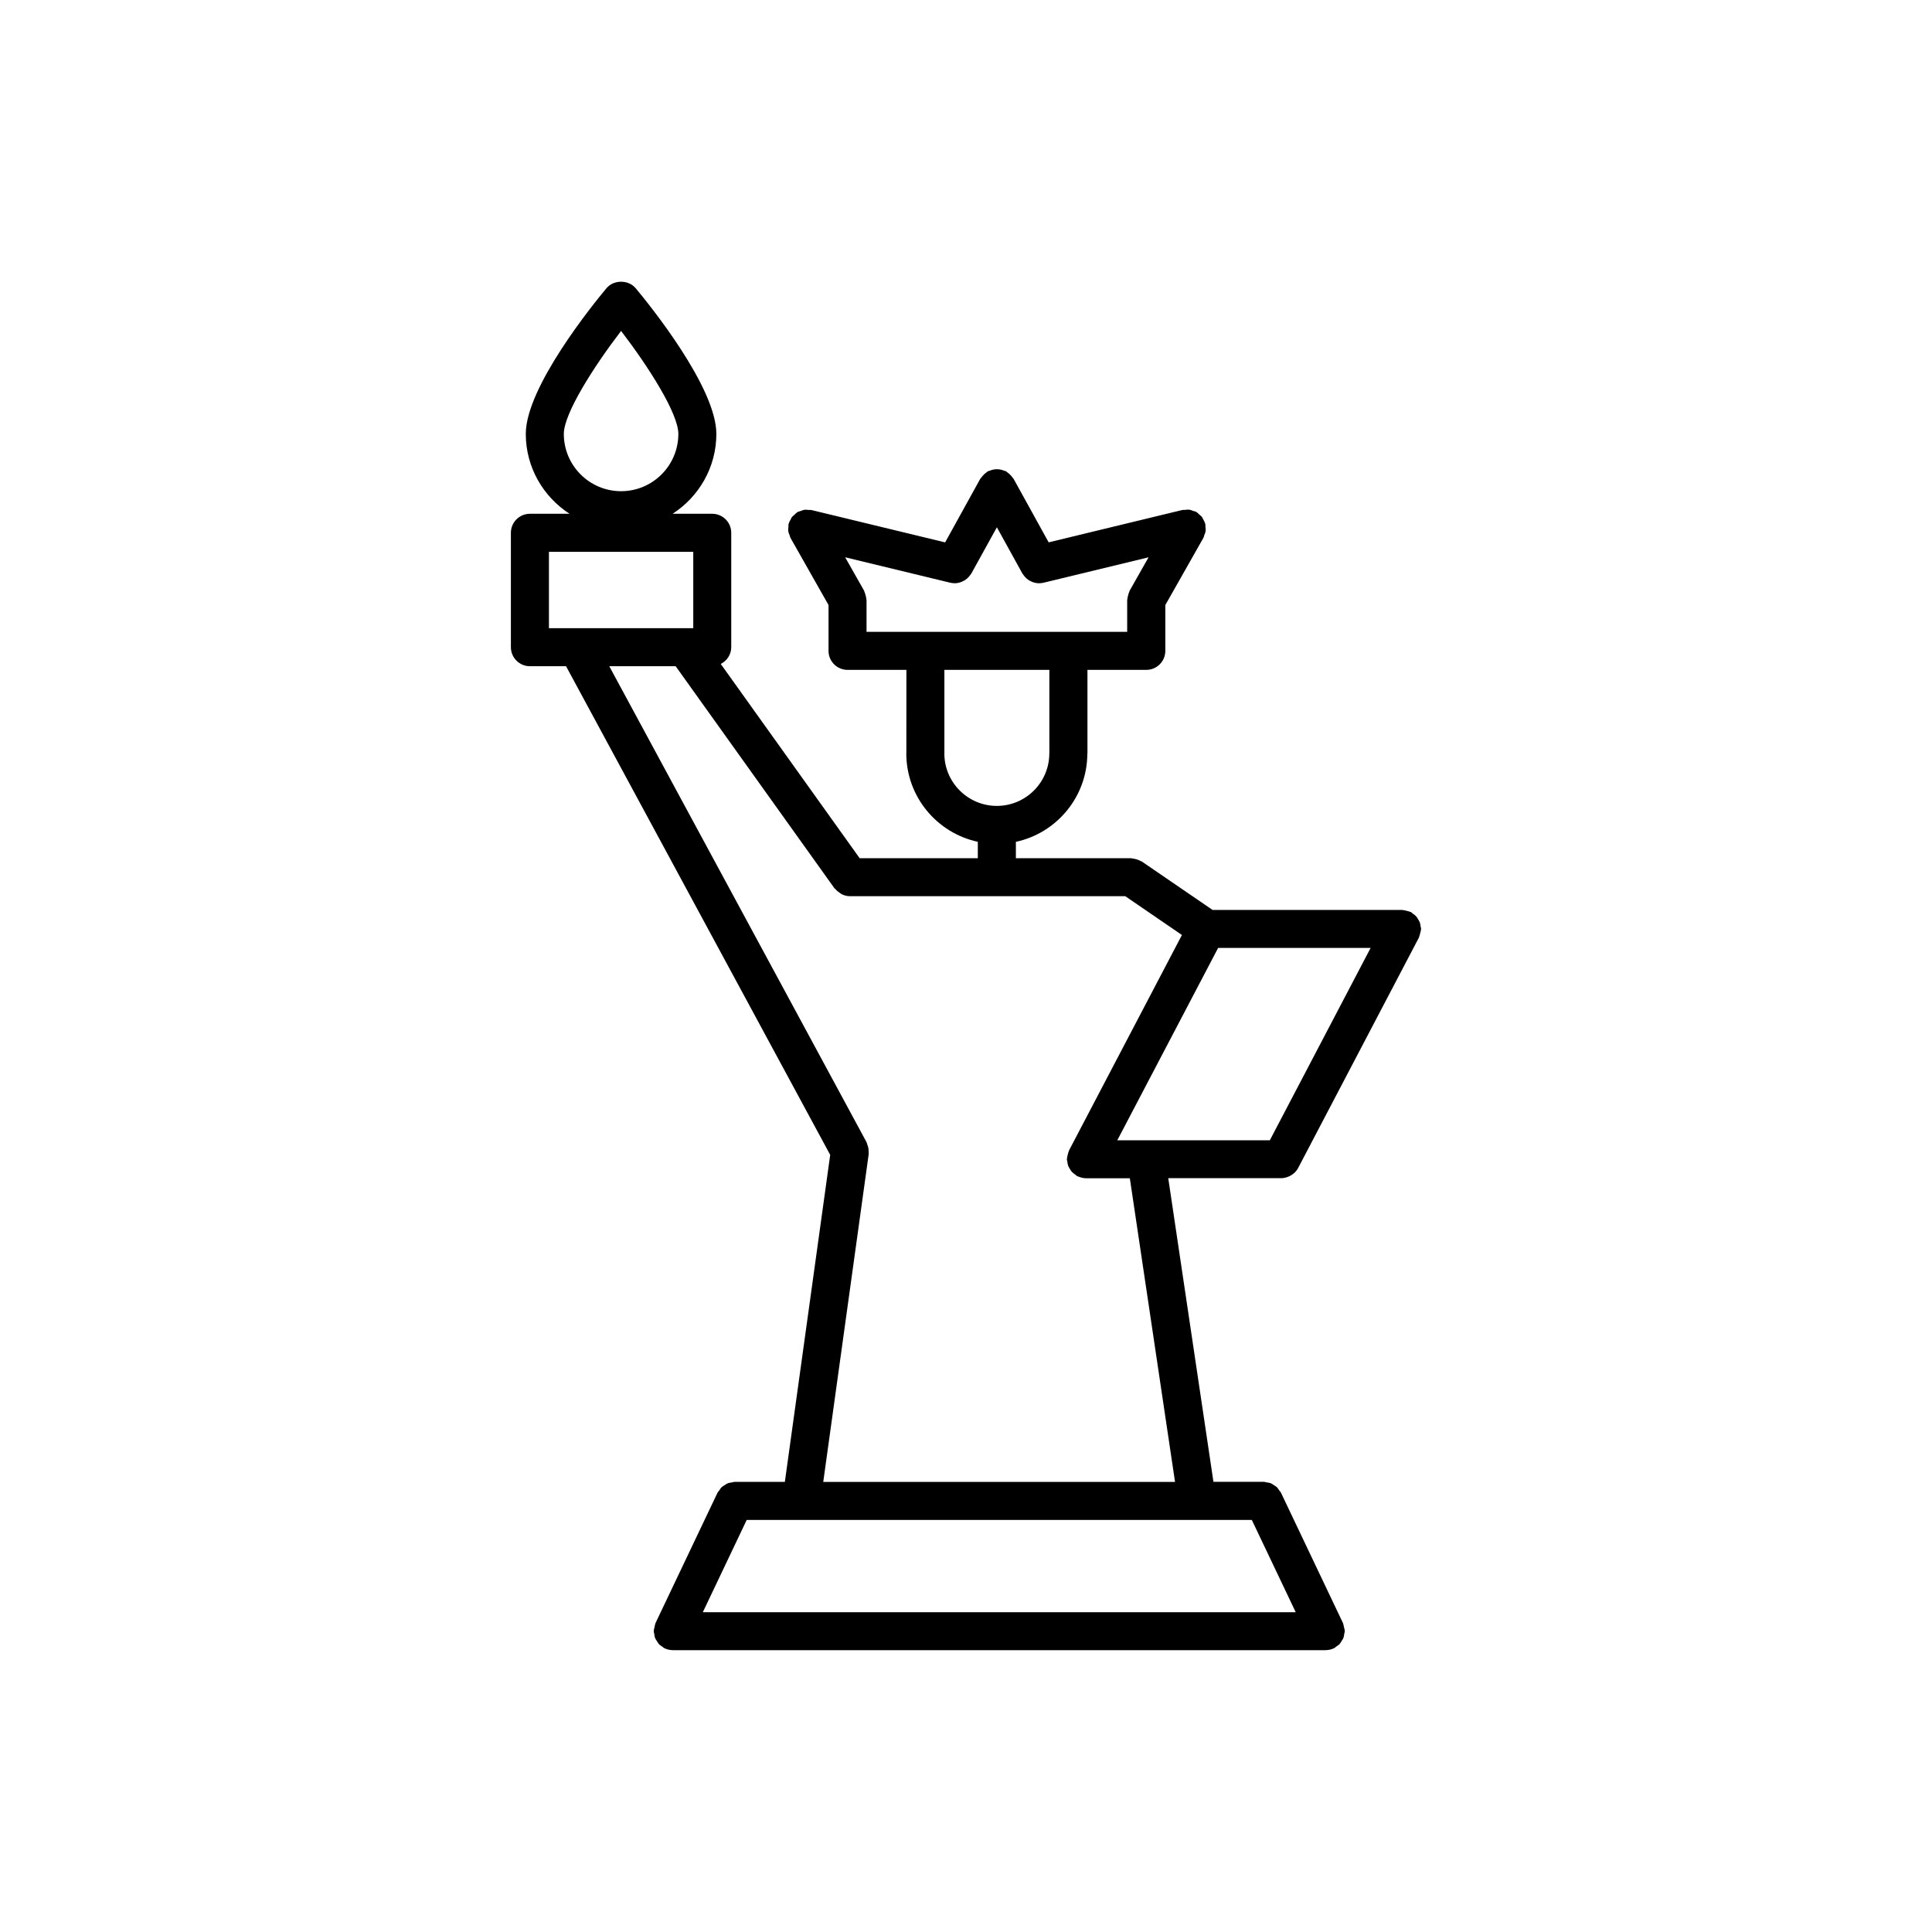 <?xml version="1.0" encoding="UTF-8"?>
<!-- Uploaded to: ICON Repo, www.svgrepo.com, Generator: ICON Repo Mixer Tools -->
<svg fill="#000000" width="800px" height="800px" version="1.1" viewBox="144 144 512 512" xmlns="http://www.w3.org/2000/svg">
 <path d="m520.57 390.37c0-0.07 0.039-0.125 0.039-0.195 0-0.242-0.105-0.449-0.137-0.68-0.051-0.359-0.086-0.699-0.207-1.039-0.117-0.312-0.293-0.574-0.465-0.852-0.16-0.273-0.312-0.539-0.523-0.781-0.246-0.266-0.535-0.465-0.836-0.676-0.188-0.137-0.316-0.324-0.527-0.434-0.059-0.031-0.125-0.023-0.191-0.055-0.309-0.145-0.641-0.203-0.973-0.281-0.324-0.082-0.641-0.18-0.969-0.195-0.07 0-0.125-0.039-0.203-0.039h-50.238l-18.711-12.809c-0.137-0.098-0.297-0.105-0.438-0.188-0.301-0.172-0.609-0.297-0.945-0.402-0.328-0.102-0.648-0.168-0.984-0.203-0.168-0.016-0.312-0.098-0.48-0.098h-30.562v-4.348c10.766-2.312 18.863-11.859 18.934-23.285 0-0.051 0.031-0.098 0.031-0.145v-22.141h15.598c2.785 0 5.039-2.258 5.039-5.039v-12.141l10.09-17.805c0.133-0.238 0.152-0.492 0.242-0.742 0.133-0.344 0.293-0.672 0.344-1.043 0.055-0.414-0.004-0.812-0.051-1.219-0.02-0.223 0.031-0.441-0.023-0.672-0.004-0.023-0.023-0.039-0.035-0.07-0.105-0.434-0.336-0.82-0.562-1.215-0.105-0.18-0.152-0.395-0.277-0.555-0.168-0.227-0.422-0.379-0.629-0.574-0.273-0.25-0.52-0.535-0.836-0.727-0.023-0.016-0.039-0.047-0.07-0.059-0.258-0.145-0.535-0.168-0.801-0.262-0.336-0.117-0.645-0.27-0.984-0.316-0.418-0.059-0.828 0-1.238 0.047-0.223 0.023-0.434-0.031-0.656 0.023l-35.43 8.574-9.301-16.848c-0.07-0.121-0.188-0.195-0.266-0.312-0.176-0.277-0.395-0.508-0.629-0.746-0.25-0.25-0.5-0.48-0.785-0.664-0.105-0.074-0.176-0.188-0.297-0.25-0.16-0.09-0.336-0.09-0.504-0.156-0.328-0.137-0.648-0.246-0.992-0.312-0.316-0.059-0.621-0.086-0.941-0.086-0.316 0-0.621 0.02-0.938 0.086-0.348 0.066-0.672 0.176-0.996 0.316-0.16 0.07-0.336 0.07-0.5 0.156-0.117 0.066-0.18 0.176-0.293 0.246-0.297 0.191-0.543 0.418-0.797 0.676-0.23 0.238-0.449 0.469-0.625 0.742-0.082 0.117-0.195 0.188-0.266 0.312l-9.305 16.848-35.422-8.57c-0.258-0.059-0.5-0.004-0.746-0.023-0.383-0.035-0.75-0.098-1.137-0.039-0.363 0.051-0.684 0.207-1.023 0.332-0.258 0.098-0.523 0.109-0.762 0.246-0.031 0.016-0.047 0.047-0.07 0.059-0.316 0.191-0.562 0.473-0.84 0.73-0.207 0.195-0.457 0.348-0.625 0.57-0.133 0.176-0.188 0.406-0.297 0.598-0.211 0.379-0.438 0.746-0.543 1.164-0.012 0.023-0.031 0.047-0.039 0.074-0.059 0.258-0.004 0.504-0.031 0.754-0.031 0.379-0.098 0.746-0.039 1.125 0.055 0.395 0.215 0.746 0.363 1.109 0.086 0.227 0.102 0.465 0.223 0.68l10.082 17.793v12.148c0 2.781 2.258 5.039 5.039 5.039h15.598l-0.012 22.043c0 0.031-0.016 0.055-0.016 0.086 0 11.496 8.137 21.109 18.953 23.434v4.348h-31.312l-36.809-51.48c1.629-0.836 2.777-2.484 2.777-4.438v-30.32c0-2.781-2.254-5.039-5.039-5.039h-10.5c6.957-4.504 11.594-12.289 11.594-21.176 0-12.363-17.809-34.324-21.383-38.602-1.914-2.293-5.82-2.293-7.734 0-3.57 4.277-21.383 26.238-21.383 38.602 0 8.887 4.637 16.676 11.594 21.176h-10.504c-2.781 0-5.039 2.258-5.039 5.039v30.32c0 2.781 2.258 5.039 5.039 5.039h9.578l70.004 129.5-12.016 86.656h-13.297c-0.277 0-0.516 0.109-0.77 0.156-0.352 0.055-0.707 0.082-1.039 0.207-0.316 0.121-0.574 0.324-0.855 0.508-0.266 0.168-0.539 0.301-0.77 0.523-0.277 0.262-0.469 0.59-0.68 0.91-0.137 0.195-0.324 0.344-0.434 0.57l-16.426 34.527c-0.016 0.035-0.012 0.07-0.023 0.105-0.137 0.309-0.172 0.656-0.246 0.992-0.074 0.316-0.188 0.637-0.195 0.957 0 0.039-0.02 0.07-0.02 0.105 0 0.262 0.105 0.484 0.145 0.734 0.055 0.367 0.086 0.734 0.215 1.082 0.117 0.309 0.316 0.551 0.492 0.828 0.172 0.277 0.312 0.559 0.535 0.797 0.25 0.273 0.57 0.453 0.875 0.66 0.211 0.141 0.367 0.336 0.605 0.453 0.035 0.016 0.07 0.012 0.105 0.023 0.625 0.281 1.309 0.453 2.035 0.457 0.004 0 0.016 0.004 0.02 0.004h0.004 173.07 0.004c0.016 0 0.031-0.012 0.039-0.012 0.727-0.004 1.402-0.172 2.019-0.453 0.031-0.016 0.066-0.012 0.102-0.023 0.238-0.109 0.387-0.312 0.598-0.449 0.309-0.211 0.625-0.395 0.883-0.66 0.23-0.246 0.371-0.535 0.543-0.812 0.168-0.273 0.363-0.516 0.484-0.812 0.137-0.363 0.172-0.742 0.227-1.133 0.035-0.238 0.137-0.441 0.137-0.691 0-0.035-0.02-0.066-0.02-0.102-0.004-0.344-0.125-0.676-0.207-1.012-0.074-0.316-0.105-0.656-0.238-0.945-0.016-0.035-0.012-0.074-0.023-0.105l-16.426-34.527c-0.105-0.227-0.301-0.379-0.438-0.578-0.211-0.316-0.402-0.645-0.68-0.906-0.227-0.211-0.504-0.344-0.754-0.516-0.289-0.18-0.543-0.387-0.867-0.516-0.336-0.125-0.699-0.156-1.059-0.211-0.258-0.039-0.488-0.152-0.75-0.152h-13.34l-11.977-80.465h29.953 0.012c0.594-0.004 1.168-0.145 1.723-0.348 0.152-0.055 0.293-0.109 0.434-0.18 0.457-0.223 0.883-0.5 1.254-0.848 0.055-0.051 0.117-0.086 0.168-0.133 0.336-0.344 0.641-0.734 0.875-1.188l32.004-61.059c0.035-0.066 0.023-0.133 0.059-0.195 0.141-0.297 0.195-0.629 0.277-0.953 0.09-0.316 0.195-0.633 0.211-0.969zm-146.93-78.93v-8.438c0-0.102-0.051-0.18-0.055-0.277-0.02-0.336-0.109-0.656-0.203-0.988-0.086-0.328-0.156-0.648-0.312-0.945-0.039-0.09-0.039-0.188-0.09-0.273l-5.004-8.832 27.855 6.742c0.336 0.082 0.68 0.105 1.02 0.121 0.055 0 0.105 0.02 0.16 0.02h0.004 0.004c0.016 0 0.023-0.004 0.035-0.004 0.5-0.004 0.984-0.102 1.457-0.246 0.156-0.051 0.301-0.121 0.449-0.188 0.316-0.137 0.625-0.293 0.91-0.492 0.145-0.102 0.289-0.207 0.418-0.324 0.258-0.223 0.484-0.473 0.695-0.75 0.105-0.141 0.227-0.273 0.316-0.422 0.039-0.059 0.098-0.105 0.125-0.172l6.758-12.234 6.75 12.234c0.035 0.059 0.09 0.105 0.121 0.168 0.102 0.16 0.215 0.297 0.328 0.441 0.207 0.273 0.43 0.523 0.684 0.742 0.133 0.117 0.273 0.223 0.418 0.324 0.293 0.203 0.59 0.359 0.91 0.492 0.152 0.066 0.293 0.137 0.449 0.188 0.473 0.145 0.957 0.242 1.457 0.246 0.012 0 0.023 0.004 0.035 0.004h0.008c0.055 0 0.105-0.016 0.16-0.02 0.336-0.012 0.68-0.039 1.02-0.121l27.855-6.742-5.004 8.832c-0.047 0.082-0.047 0.176-0.086 0.258-0.156 0.312-0.238 0.648-0.328 0.996-0.082 0.316-0.168 0.621-0.188 0.938-0.004 0.102-0.059 0.191-0.059 0.293v8.438h-69.074zm20.621 32.281c0-0.02 0.012-0.035 0.012-0.055v-22.141h27.82v22.066c0 0.023-0.016 0.051-0.016 0.074 0 7.668-6.238 13.91-13.91 13.91-7.644 0-13.879-6.215-13.906-13.855zm-85.668-112.02c7.234 9.438 15.176 21.859 15.176 27.297 0 8.367-6.805 15.176-15.176 15.176-8.367 0-15.176-6.805-15.176-15.176 0.004-5.426 7.945-17.855 15.176-27.297zm171.92 214.49h-40.422l26.723-50.98h40.414zm-191.04-155.95h38.246v20.242h-38.246zm186.27 256.56 11.633 24.449h-157.12l11.629-24.449zm-20.348-10.078h-93.227l12.051-86.906c0.031-0.195-0.039-0.371-0.035-0.562 0.012-0.336 0-0.672-0.059-1.008-0.066-0.348-0.172-0.66-0.301-0.977-0.07-0.176-0.07-0.363-0.16-0.535l-68.203-126.18h17.594l42.078 58.844c0.07 0.102 0.18 0.133 0.262 0.223 0.344 0.418 0.75 0.754 1.219 1.047 0.172 0.105 0.316 0.25 0.5 0.332 0.648 0.309 1.355 0.504 2.121 0.504l72.98 0.004 15.008 10.277-29.922 57.094c-0.035 0.059-0.023 0.125-0.055 0.191-0.145 0.301-0.203 0.629-0.289 0.961-0.082 0.328-0.18 0.648-0.195 0.984 0 0.07-0.039 0.125-0.039 0.195 0 0.242 0.105 0.453 0.137 0.684 0.051 0.352 0.086 0.699 0.207 1.031 0.117 0.316 0.297 0.578 0.469 0.863 0.16 0.273 0.309 0.535 0.52 0.77 0.25 0.273 0.543 0.473 0.848 0.684 0.188 0.133 0.316 0.316 0.523 0.43 0.082 0.047 0.168 0.055 0.246 0.098 0.109 0.051 0.227 0.09 0.344 0.125 0.57 0.215 1.152 0.352 1.742 0.352h0.004 11.652z"/>
</svg>